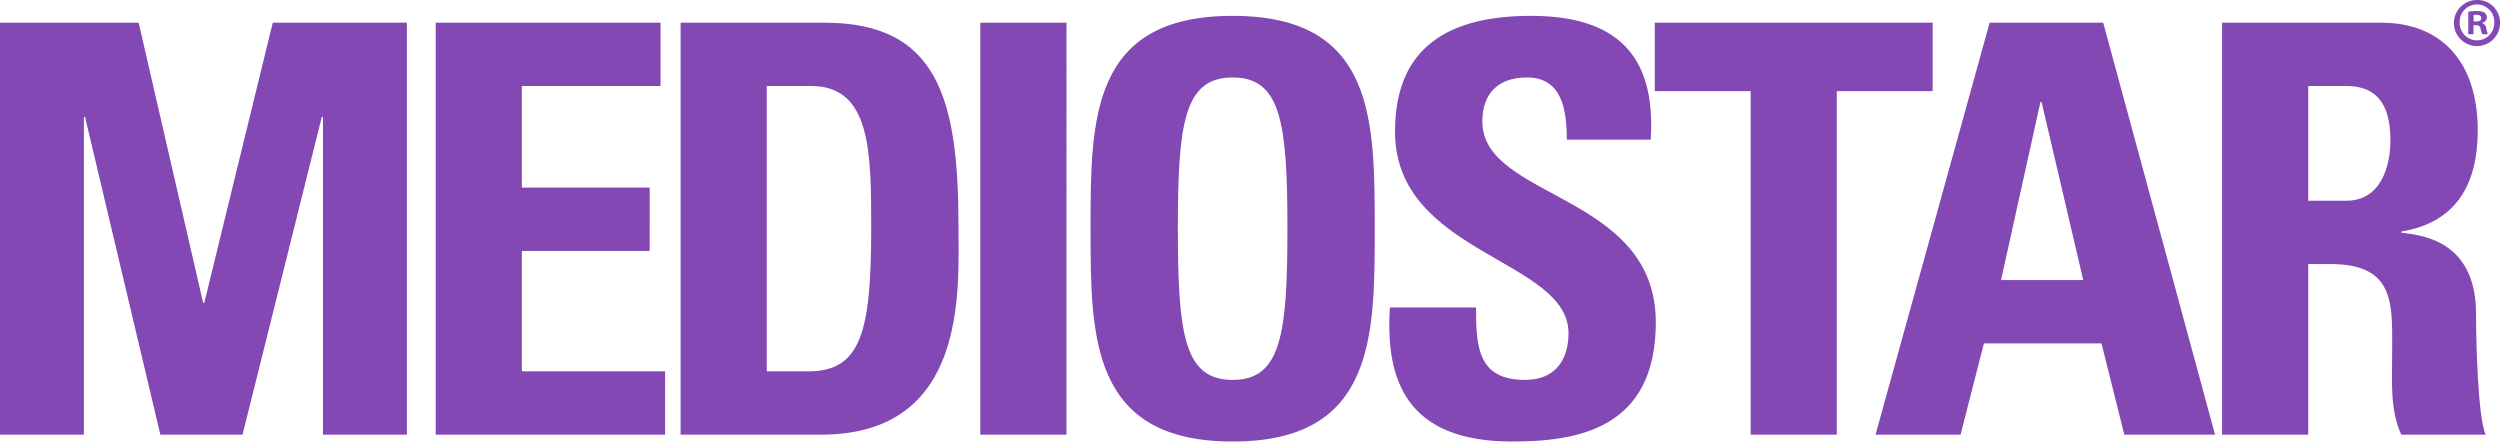 <?xml version="1.0" encoding="UTF-8"?> <svg xmlns="http://www.w3.org/2000/svg" xmlns:xlink="http://www.w3.org/1999/xlink" id="Grupo_577" data-name="Grupo 577" width="716" height="126.453" viewBox="0 0 716 126.453"><defs><clipPath id="clip-path"><rect id="Rectángulo_501" data-name="Rectángulo 501" width="716" height="126.453" fill="none"></rect></clipPath></defs><g id="Grupo_576" data-name="Grupo 576" clip-path="url(#clip-path)"><path id="Trazado_12051" data-name="Trazado 12051" d="M855.951,6.422A6.6,6.6,0,1,1,849.371,0a6.454,6.454,0,0,1,6.58,6.421m-11.55,0a4.974,4.974,0,0,0,5.011,5.128,4.917,4.917,0,0,0,4.894-5.089,4.957,4.957,0,1,0-9.905-.039m3.954,3.367h-1.489V3.368a13.073,13.073,0,0,1,2.468-.2,4,4,0,0,1,2.231.47,1.779,1.779,0,0,1,.628,1.409,1.646,1.646,0,0,1-1.332,1.488v.079a1.9,1.9,0,0,1,1.174,1.565A4.89,4.89,0,0,0,852.5,9.79H850.9a5.5,5.5,0,0,1-.509-1.567c-.117-.706-.508-1.017-1.332-1.017h-.7Zm.038-3.642h.7c.823,0,1.489-.274,1.489-.939,0-.588-.432-.98-1.37-.98a3.566,3.566,0,0,0-.823.079Z" transform="translate(-139.951 0)" fill="#8348b3"></path><path id="Trazado_12052" data-name="Trazado 12052" d="M78.119,7.4,58.507,87.643H58.18L39.711,7.4H0V125.393H24.024V34.366h.326l21.573,91.027H69.458L92.174,34.366H92.5v91.027h24.025V7.4Zm46.665,0V125.393h65.7V107.256H149.461V72.772h36.608V54.631H149.461V25.54h39.714V7.4ZM219.6,25.54h12.748c17.16,0,17.16,19.122,17.16,40.858,0,29.58-2.94,40.858-17.976,40.858H219.6ZM194.922,7.4V125.393h40.207c42.163,0,39.385-41.509,39.385-59.648,0-36.772-6.048-58.345-38.405-58.345Zm85.841,117.993h24.679V7.4H280.763ZM473.926,7.4V27.012h27.457v98.38H526.06V27.012h27.456V7.4ZM584.38,30.117h.327l11.93,50.99H573.1ZM569.834,7.4,537.15,125.393H561.5l6.7-26.146h33.666l6.538,26.146h25.985L602.357,7.4ZM661.085,25.54h10.95c7.844,0,12.584,4.25,12.584,15.526,0,7.517-2.778,17.323-12.584,17.323h-10.95ZM636.407,7.4V125.393h24.678V76.53h6.374c18.957,0,17.65,11.931,17.65,25.985,0,7.682-.654,15.689,2.615,22.877h24.187c-2.287-4.9-2.779-27.125-2.779-34.643,0-21.246-16.015-22.553-21.408-23.208v-.326c16.015-2.614,21.9-13.891,21.9-28.927C709.624,18.187,698.836,7.4,682,7.4Zm-299.068,59c0-30.234,1.8-43.309,15.69-43.309S368.719,36.165,368.719,66.4s-1.8,43.309-15.691,43.309-15.69-13.075-15.69-43.309m-25,0c0,30.887,0,60.958,40.694,60.958S393.723,97.285,393.723,66.4c0-31.215,0-60.959-40.694-60.959S312.335,35.183,312.335,66.4m87.2-27.783c0,35.138,49.682,36.444,49.682,57.691,0,8.006-4.085,13.4-12.421,13.4-13.564,0-14.054-9.479-14.054-20.756H398.067c-1.308,20.427,4.412,38.405,34.973,38.405,18.794,0,41.183-3.6,41.183-34.156,0-37.1-49.682-35.138-49.682-57.527,0-8.171,4.739-12.584,12.747-12.584,9.969,0,11.44,8.989,11.44,17.814h24.023c1.635-24.677-10.293-35.464-34.318-35.464-30.07,0-38.9,14.71-38.9,33.177" transform="translate(0 -0.903)" fill="#8348b3"></path></g></svg> 